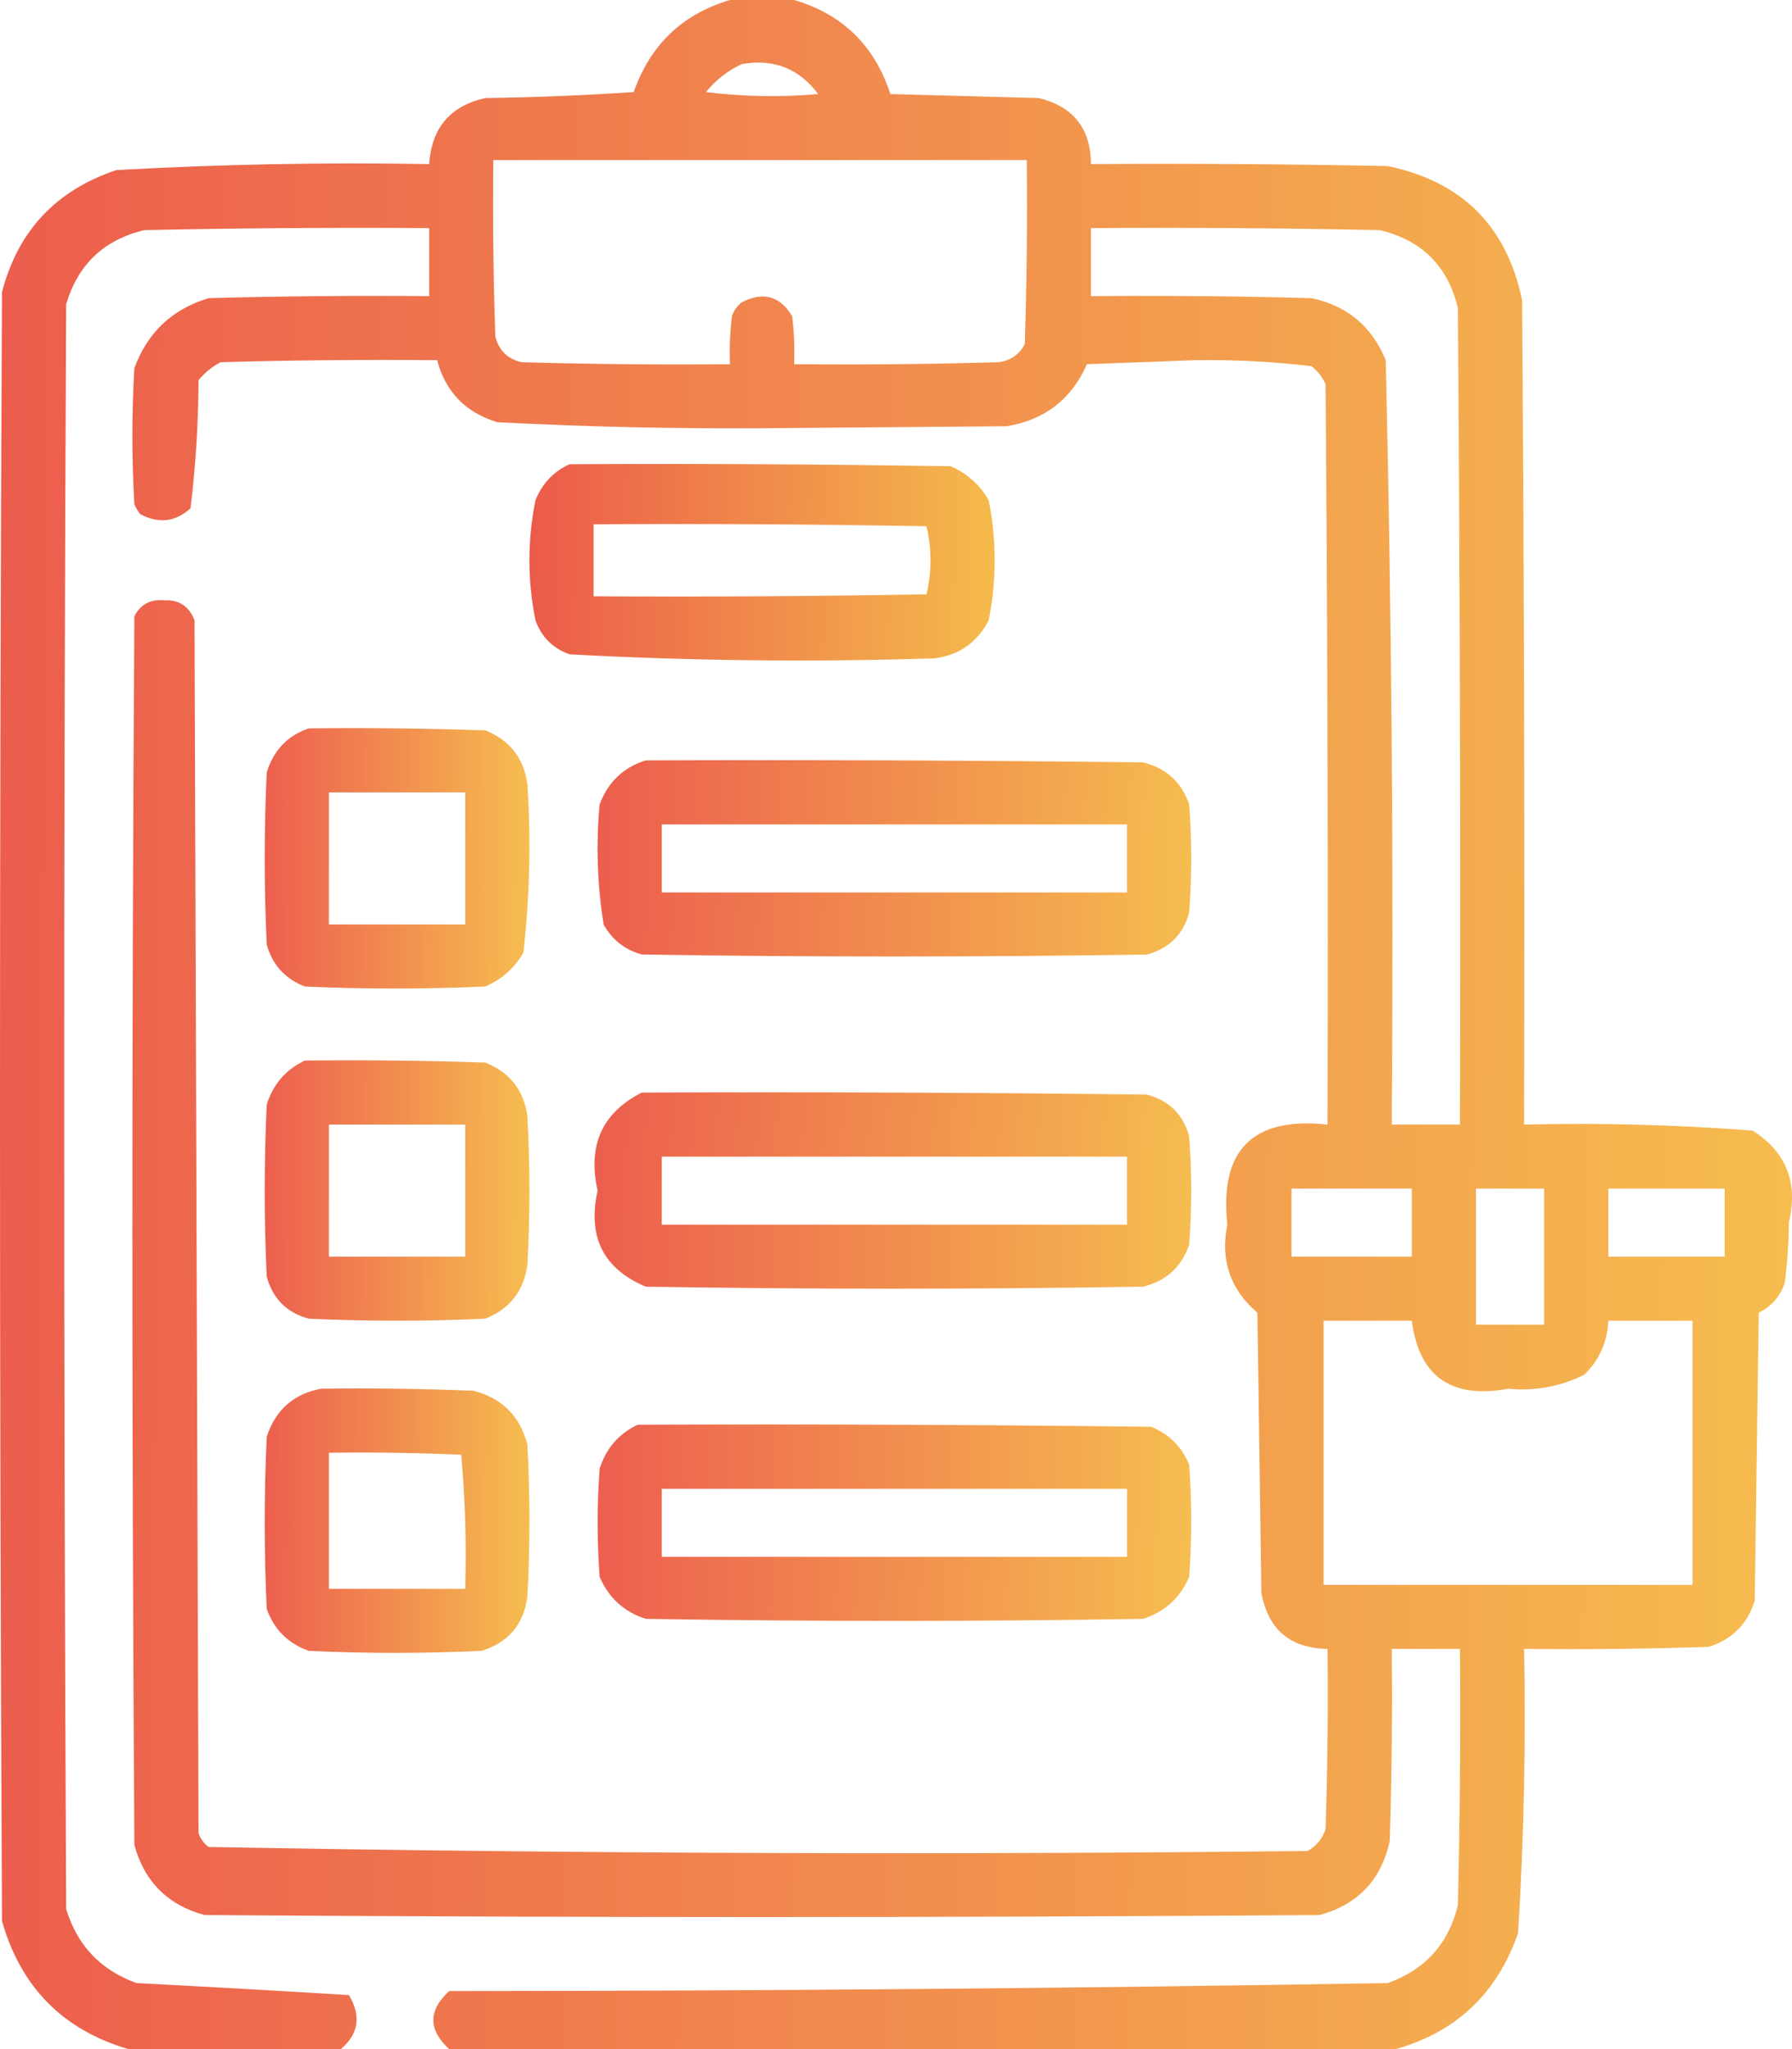 <?xml version="1.0" encoding="UTF-8"?> <svg xmlns="http://www.w3.org/2000/svg" width="70" height="80" viewBox="0 0 70 80" fill="none"> <path opacity="0.942" fill-rule="evenodd" clip-rule="evenodd" d="M28.514 0C29.35 0 30.186 0 31.021 0C32.91 0.555 34.163 1.779 34.781 3.672C36.713 3.724 38.646 3.776 40.578 3.828C41.929 4.16 42.608 5.019 42.615 6.406C46.48 6.38 50.344 6.406 54.209 6.484C57.108 7.085 58.858 8.83 59.457 11.719C59.535 22.448 59.562 33.177 59.535 43.906C62.523 43.834 65.5 43.912 68.466 44.141C69.78 44.984 70.25 46.182 69.876 47.734C69.87 48.521 69.818 49.303 69.719 50.078C69.544 50.61 69.204 51.001 68.701 51.25C68.648 55 68.596 58.75 68.544 62.5C68.257 63.411 67.656 64.01 66.742 64.297C64.341 64.375 61.938 64.401 59.535 64.375C59.606 68.08 59.527 71.778 59.3 75.469C58.483 77.821 56.891 79.331 54.522 80C42.197 80 29.872 80 17.547 80C16.722 79.244 16.722 78.489 17.547 77.734C29.772 77.731 41.992 77.627 54.209 77.422C55.672 76.899 56.586 75.884 56.95 74.375C57.029 71.042 57.055 67.709 57.029 64.375C56.141 64.375 55.253 64.375 54.365 64.375C54.391 66.876 54.365 69.376 54.287 71.875C53.958 73.391 53.044 74.354 51.545 74.766C37.027 74.87 22.509 74.87 7.99 74.766C6.554 74.375 5.64 73.464 5.249 72.031C5.144 56.042 5.144 40.052 5.249 24.062C5.488 23.591 5.88 23.383 6.424 23.438C7 23.412 7.391 23.672 7.599 24.219C7.651 40 7.703 55.781 7.755 71.562C7.828 71.786 7.959 71.968 8.147 72.109C22.444 72.369 36.753 72.421 51.075 72.266C51.424 72.074 51.659 71.787 51.78 71.406C51.858 69.063 51.885 66.719 51.858 64.375C50.4 64.353 49.538 63.624 49.273 62.188C49.221 58.542 49.169 54.896 49.117 51.25C48.057 50.346 47.666 49.2 47.942 47.812C47.629 44.895 48.934 43.593 51.858 43.906C51.885 34.271 51.858 24.635 51.78 15C51.657 14.721 51.474 14.487 51.232 14.297C49.732 14.118 48.218 14.04 46.688 14.062C45.278 14.115 43.868 14.167 42.458 14.219C41.855 15.588 40.81 16.395 39.325 16.641C36.139 16.667 32.953 16.693 29.768 16.719C26.315 16.741 22.868 16.662 19.427 16.484C18.186 16.106 17.402 15.299 17.077 14.062C14.257 14.037 11.437 14.062 8.617 14.141C8.284 14.316 7.997 14.55 7.755 14.844C7.748 16.526 7.644 18.192 7.442 19.844C6.859 20.375 6.206 20.453 5.484 20.078C5.385 19.961 5.307 19.831 5.249 19.688C5.144 17.917 5.144 16.146 5.249 14.375C5.759 12.98 6.725 12.069 8.147 11.641C11.019 11.562 13.891 11.537 16.764 11.562C16.764 10.677 16.764 9.792 16.764 8.906C13.056 8.88 9.348 8.906 5.64 8.984C4.064 9.358 3.046 10.322 2.585 11.875C2.481 32.761 2.481 53.646 2.585 74.531C3.013 75.948 3.927 76.911 5.327 77.422C8.104 77.566 10.872 77.722 13.63 77.891C14.115 78.703 14.01 79.406 13.317 80C10.549 80 7.781 80 5.014 80C2.457 79.247 0.812 77.581 0.078 75C-0.026 53.802 -0.026 32.604 0.078 11.406C0.699 9.016 2.188 7.428 4.543 6.641C8.61 6.413 12.684 6.335 16.764 6.406C16.857 4.993 17.588 4.134 18.957 3.828C20.892 3.802 22.824 3.724 24.754 3.594C25.405 1.746 26.658 0.549 28.514 0ZM28.984 2.5C30.226 2.287 31.218 2.677 31.961 3.672C30.496 3.802 29.034 3.776 27.574 3.594C27.97 3.113 28.44 2.748 28.984 2.5ZM19.271 6.25C26.216 6.25 33.162 6.25 40.108 6.25C40.134 8.646 40.108 11.042 40.03 13.438C39.814 13.845 39.474 14.079 39.011 14.141C36.348 14.219 33.685 14.245 31.021 14.219C31.047 13.592 31.021 12.967 30.943 12.344C30.471 11.557 29.818 11.375 28.984 11.797C28.796 11.938 28.666 12.12 28.593 12.344C28.515 12.967 28.488 13.592 28.514 14.219C25.798 14.245 23.082 14.219 20.367 14.141C19.819 14.01 19.48 13.672 19.349 13.125C19.271 10.834 19.244 8.542 19.271 6.25ZM42.615 8.906C46.375 8.88 50.135 8.906 53.895 8.984C55.54 9.375 56.559 10.391 56.95 12.031C57.029 22.656 57.055 33.281 57.029 43.906C56.141 43.906 55.253 43.906 54.365 43.906C54.441 33.951 54.363 24.003 54.13 14.062C53.592 12.744 52.626 11.937 51.232 11.641C48.36 11.562 45.487 11.537 42.615 11.562C42.615 10.677 42.615 9.792 42.615 8.906ZM50.448 46.406C52.015 46.406 53.582 46.406 55.148 46.406C55.148 47.292 55.148 48.177 55.148 49.062C53.582 49.062 52.015 49.062 50.448 49.062C50.448 48.177 50.448 47.292 50.448 46.406ZM57.655 46.406C58.543 46.406 59.431 46.406 60.319 46.406C60.319 48.177 60.319 49.948 60.319 51.719C59.431 51.719 58.543 51.719 57.655 51.719C57.655 49.948 57.655 48.177 57.655 46.406ZM62.825 46.406C64.34 46.406 65.854 46.406 67.369 46.406C67.369 47.292 67.369 48.177 67.369 49.062C65.854 49.062 64.34 49.062 62.825 49.062C62.825 48.177 62.825 47.292 62.825 46.406ZM51.702 51.562C52.851 51.562 54 51.562 55.148 51.562C55.43 53.739 56.684 54.625 58.909 54.219C59.96 54.317 60.952 54.135 61.885 53.672C62.476 53.093 62.789 52.39 62.825 51.562C63.922 51.562 65.019 51.562 66.116 51.562C66.116 55 66.116 58.438 66.116 61.875C61.311 61.875 56.506 61.875 51.702 61.875C51.702 58.438 51.702 55 51.702 51.562Z" fill="url(#paint0_linear_17_272)"></path> <path opacity="0.955" fill-rule="evenodd" clip-rule="evenodd" d="M22.247 18.125C27.209 18.098 32.17 18.125 37.131 18.203C37.776 18.481 38.272 18.923 38.62 19.531C38.933 21.093 38.933 22.656 38.62 24.218C38.169 25.085 37.464 25.58 36.505 25.703C31.745 25.854 26.992 25.802 22.247 25.546C21.595 25.312 21.151 24.869 20.916 24.218C20.602 22.656 20.602 21.093 20.916 19.531C21.18 18.877 21.624 18.408 22.247 18.125ZM23.187 20.468C23.187 21.406 23.187 22.343 23.187 23.281C27.522 23.307 31.857 23.281 36.191 23.203C36.4 22.317 36.4 21.432 36.191 20.546C31.857 20.468 27.522 20.442 23.187 20.468Z" fill="url(#paint1_linear_17_272)"></path> <path opacity="0.935" fill-rule="evenodd" clip-rule="evenodd" d="M12.064 28.437C14.362 28.411 16.66 28.437 18.957 28.515C19.916 28.898 20.464 29.601 20.602 30.625C20.745 32.819 20.692 35.007 20.446 37.187C20.098 37.794 19.602 38.237 18.957 38.515C16.607 38.619 14.257 38.619 11.907 38.515C11.135 38.214 10.639 37.667 10.419 36.874C10.314 34.635 10.314 32.395 10.419 30.156C10.687 29.29 11.235 28.717 12.064 28.437ZM12.847 30.937C12.847 32.656 12.847 34.374 12.847 36.093C14.623 36.093 16.398 36.093 18.174 36.093C18.174 34.374 18.174 32.656 18.174 30.937C16.398 30.937 14.623 30.937 12.847 30.937Z" fill="url(#paint2_linear_17_272)"></path> <path opacity="0.936" fill-rule="evenodd" clip-rule="evenodd" d="M25.224 29.687C31.7 29.661 38.176 29.687 44.651 29.765C45.55 29.984 46.151 30.531 46.453 31.406C46.558 32.812 46.558 34.218 46.453 35.624C46.222 36.48 45.674 37.027 44.808 37.265C38.228 37.369 31.648 37.369 25.067 37.265C24.402 37.078 23.906 36.687 23.579 36.093C23.33 34.542 23.278 32.98 23.422 31.406C23.753 30.529 24.354 29.956 25.224 29.687ZM25.851 32.187C25.851 33.072 25.851 33.958 25.851 34.843C31.909 34.843 37.967 34.843 44.025 34.843C44.025 33.958 44.025 33.072 44.025 32.187C37.967 32.187 31.909 32.187 25.851 32.187Z" fill="url(#paint3_linear_17_272)"></path> <path opacity="0.935" fill-rule="evenodd" clip-rule="evenodd" d="M11.907 41.406C14.258 41.38 16.608 41.406 18.957 41.484C19.922 41.873 20.471 42.576 20.602 43.593C20.707 45.52 20.707 47.447 20.602 49.374C20.464 50.398 19.916 51.101 18.957 51.484C16.659 51.588 14.362 51.588 12.064 51.484C11.206 51.254 10.658 50.707 10.419 49.843C10.314 47.604 10.314 45.364 10.419 43.124C10.669 42.329 11.165 41.756 11.907 41.406ZM12.847 43.906C12.847 45.624 12.847 47.343 12.847 49.062C14.623 49.062 16.398 49.062 18.174 49.062C18.174 47.343 18.174 45.624 18.174 43.906C16.398 43.906 14.623 43.906 12.847 43.906Z" fill="url(#paint4_linear_17_272)"></path> <path opacity="0.936" fill-rule="evenodd" clip-rule="evenodd" d="M25.067 42.656C31.648 42.63 38.228 42.656 44.808 42.734C45.674 42.972 46.222 43.519 46.453 44.374C46.558 45.781 46.558 47.187 46.453 48.593C46.151 49.468 45.55 50.015 44.651 50.234C38.176 50.338 31.7 50.338 25.224 50.234C23.569 49.537 22.942 48.287 23.344 46.484C22.946 44.721 23.52 43.444 25.067 42.656ZM25.851 45.156C25.851 46.041 25.851 46.927 25.851 47.812C31.909 47.812 37.967 47.812 44.025 47.812C44.025 46.927 44.025 46.041 44.025 45.156C37.967 45.156 31.909 45.156 25.851 45.156Z" fill="url(#paint5_linear_17_272)"></path> <path opacity="0.933" fill-rule="evenodd" clip-rule="evenodd" d="M12.534 54.218C14.519 54.192 16.503 54.218 18.487 54.296C19.61 54.583 20.315 55.286 20.602 56.406C20.707 58.385 20.707 60.364 20.602 62.343C20.449 63.433 19.849 64.136 18.801 64.453C16.555 64.557 14.309 64.557 12.064 64.453C11.254 64.166 10.706 63.619 10.419 62.812C10.314 60.572 10.314 58.333 10.419 56.093C10.763 55.046 11.468 54.421 12.534 54.218ZM12.847 56.718C12.847 58.489 12.847 60.26 12.847 62.031C14.623 62.031 16.398 62.031 18.174 62.031C18.224 60.273 18.172 58.528 18.017 56.796C16.295 56.718 14.571 56.692 12.847 56.718Z" fill="url(#paint6_linear_17_272)"></path> <path opacity="0.935" fill-rule="evenodd" clip-rule="evenodd" d="M24.911 55.624C31.596 55.598 38.281 55.624 44.965 55.703C45.67 55.989 46.166 56.484 46.453 57.187C46.558 58.645 46.558 60.104 46.453 61.562C46.1 62.383 45.499 62.93 44.652 63.203C38.176 63.307 31.7 63.307 25.224 63.203C24.377 62.93 23.776 62.383 23.423 61.562C23.318 60.156 23.318 58.749 23.423 57.343C23.673 56.547 24.169 55.974 24.911 55.624ZM25.851 58.124C25.851 59.01 25.851 59.895 25.851 60.781C31.909 60.781 37.967 60.781 44.025 60.781C44.025 59.895 44.025 59.01 44.025 58.124C37.967 58.124 31.909 58.124 25.851 58.124Z" fill="url(#paint7_linear_17_272)"></path> <defs> <linearGradient id="paint0_linear_17_272" x1="2.03285e-07" y1="32.393" x2="70.011" y2="32.805" gradientUnits="userSpaceOnUse"> <stop stop-color="#EB5342"></stop> <stop offset="1" stop-color="#F5B843"></stop> </linearGradient> <linearGradient id="paint1_linear_17_272" x1="20.681" y1="21.221" x2="38.853" y2="21.511" gradientUnits="userSpaceOnUse"> <stop stop-color="#EB5342"></stop> <stop offset="1" stop-color="#F5B843"></stop> </linearGradient> <linearGradient id="paint2_linear_17_272" x1="10.34" y1="32.544" x2="20.682" y2="32.614" gradientUnits="userSpaceOnUse"> <stop stop-color="#EB5342"></stop> <stop offset="1" stop-color="#F5B843"></stop> </linearGradient> <linearGradient id="paint3_linear_17_272" x1="23.343" y1="32.781" x2="46.526" y2="33.253" gradientUnits="userSpaceOnUse"> <stop stop-color="#EB5342"></stop> <stop offset="1" stop-color="#F5B843"></stop> </linearGradient> <linearGradient id="paint4_linear_17_272" x1="10.34" y1="45.512" x2="20.682" y2="45.583" gradientUnits="userSpaceOnUse"> <stop stop-color="#EB5342"></stop> <stop offset="1" stop-color="#F5B843"></stop> </linearGradient> <linearGradient id="paint5_linear_17_272" x1="23.222" y1="45.75" x2="46.526" y2="46.227" gradientUnits="userSpaceOnUse"> <stop stop-color="#EB5342"></stop> <stop offset="1" stop-color="#F5B843"></stop> </linearGradient> <linearGradient id="paint6_linear_17_272" x1="10.34" y1="58.388" x2="20.682" y2="58.458" gradientUnits="userSpaceOnUse"> <stop stop-color="#EB5342"></stop> <stop offset="1" stop-color="#F5B843"></stop> </linearGradient> <linearGradient id="paint7_linear_17_272" x1="23.344" y1="58.719" x2="46.527" y2="59.191" gradientUnits="userSpaceOnUse"> <stop stop-color="#EB5342"></stop> <stop offset="1" stop-color="#F5B843"></stop> </linearGradient> </defs> </svg> 
